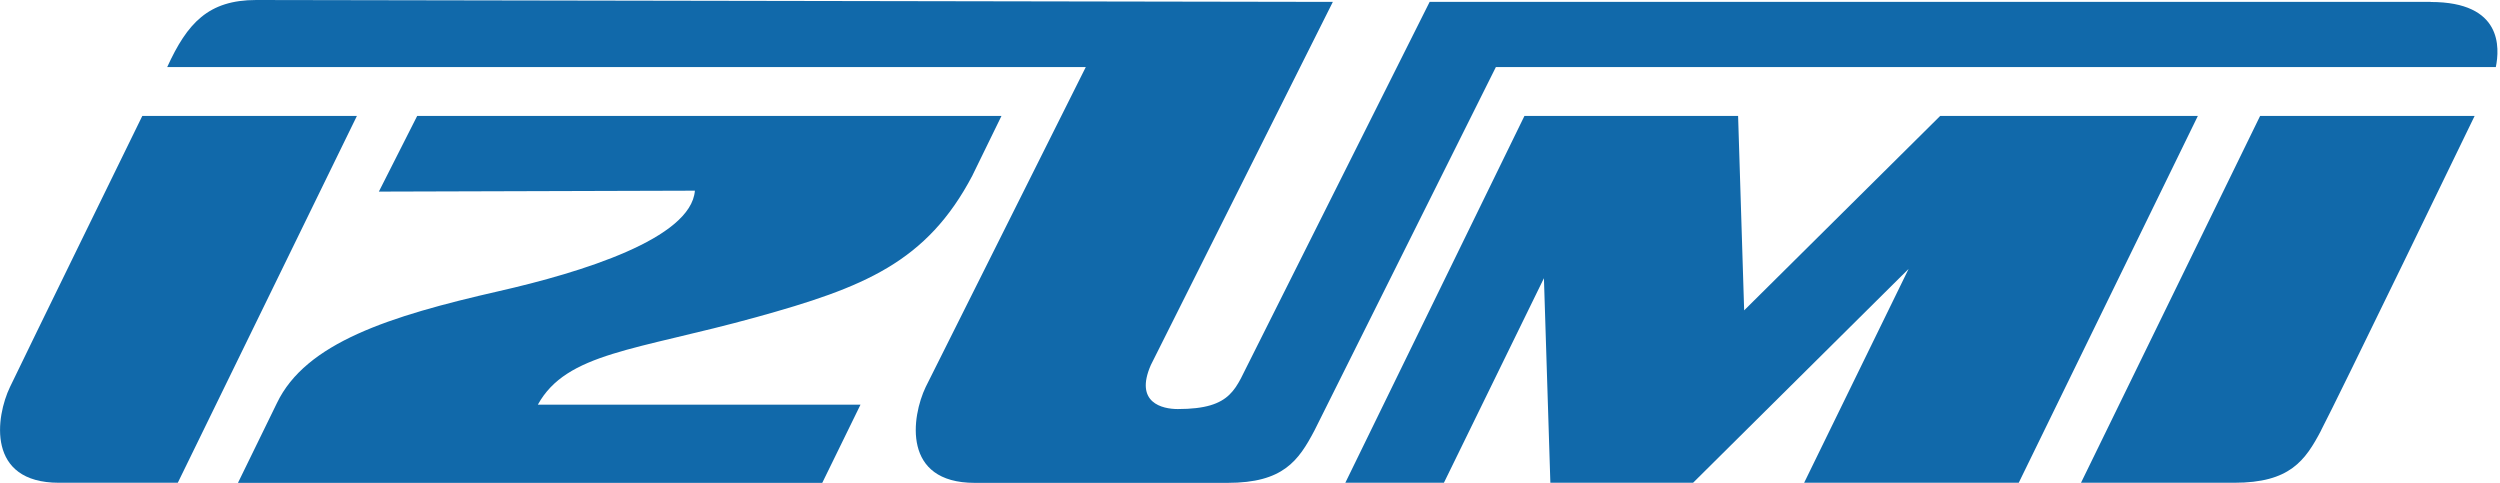 <svg width="145" height="28" viewBox="0 0 145 28" fill="none" xmlns="http://www.w3.org/2000/svg">
<g clip-path="url(#clip0_410_101)">
<path d="M134.627 24.96C133.7 26.721 132.811 28 129.589 28H120.698L131.087 6.723H143.529C143.529 6.723 135.555 23.198 134.622 24.96H134.627Z" fill="#1169AA"/>
<path d="M112.532 6.723L101.161 18.001L100.81 6.723H88.418L78.029 28H83.747L89.548 16.135L89.921 28H98.198L110.699 15.597L104.64 28H117.087L127.476 6.723H112.532Z" fill="#1169AA"/>
<path d="M10.306 28H3.419C-0.801 28 -0.247 24.164 0.582 22.441C1.46 20.602 8.254 6.723 8.254 6.723H20.701L10.312 28H10.306Z" fill="#1169AA"/>
<path d="M56.406 10.164L58.086 6.723H24.197L21.974 11.113L40.304 11.059C40.085 13.835 33.74 15.795 28.916 16.892C22.583 18.336 17.732 19.883 16.058 23.385L13.802 28.006H47.691L49.908 23.472H31.194C32.862 20.448 36.885 20.328 43.866 18.396C50.084 16.673 53.75 15.229 56.406 10.169V10.164Z" fill="#1169AA"/>
<path d="M140.977 0.11H82.919L72.574 20.745C71.646 22.506 71.531 23.725 68.31 23.725C67.432 23.725 65.78 23.374 66.751 21.167L77.305 0.11C77.305 0.11 17.639 0 14.862 0C12.085 0 10.866 1.334 9.697 3.891H62.975L53.69 22.446C52.866 24.175 52.312 28.006 56.532 28.006H71.202C74.423 28.006 75.312 26.727 76.24 24.965L86.76 3.891H144.758C144.983 2.777 145.148 0.115 140.982 0.115L140.977 0.11Z" fill="#1169AA"/>
</g>
<defs>
<clipPath id="clip0_410_101">
<rect width="144.846" height="28" fill="white"/>
</clipPath>
</defs>
</svg>
